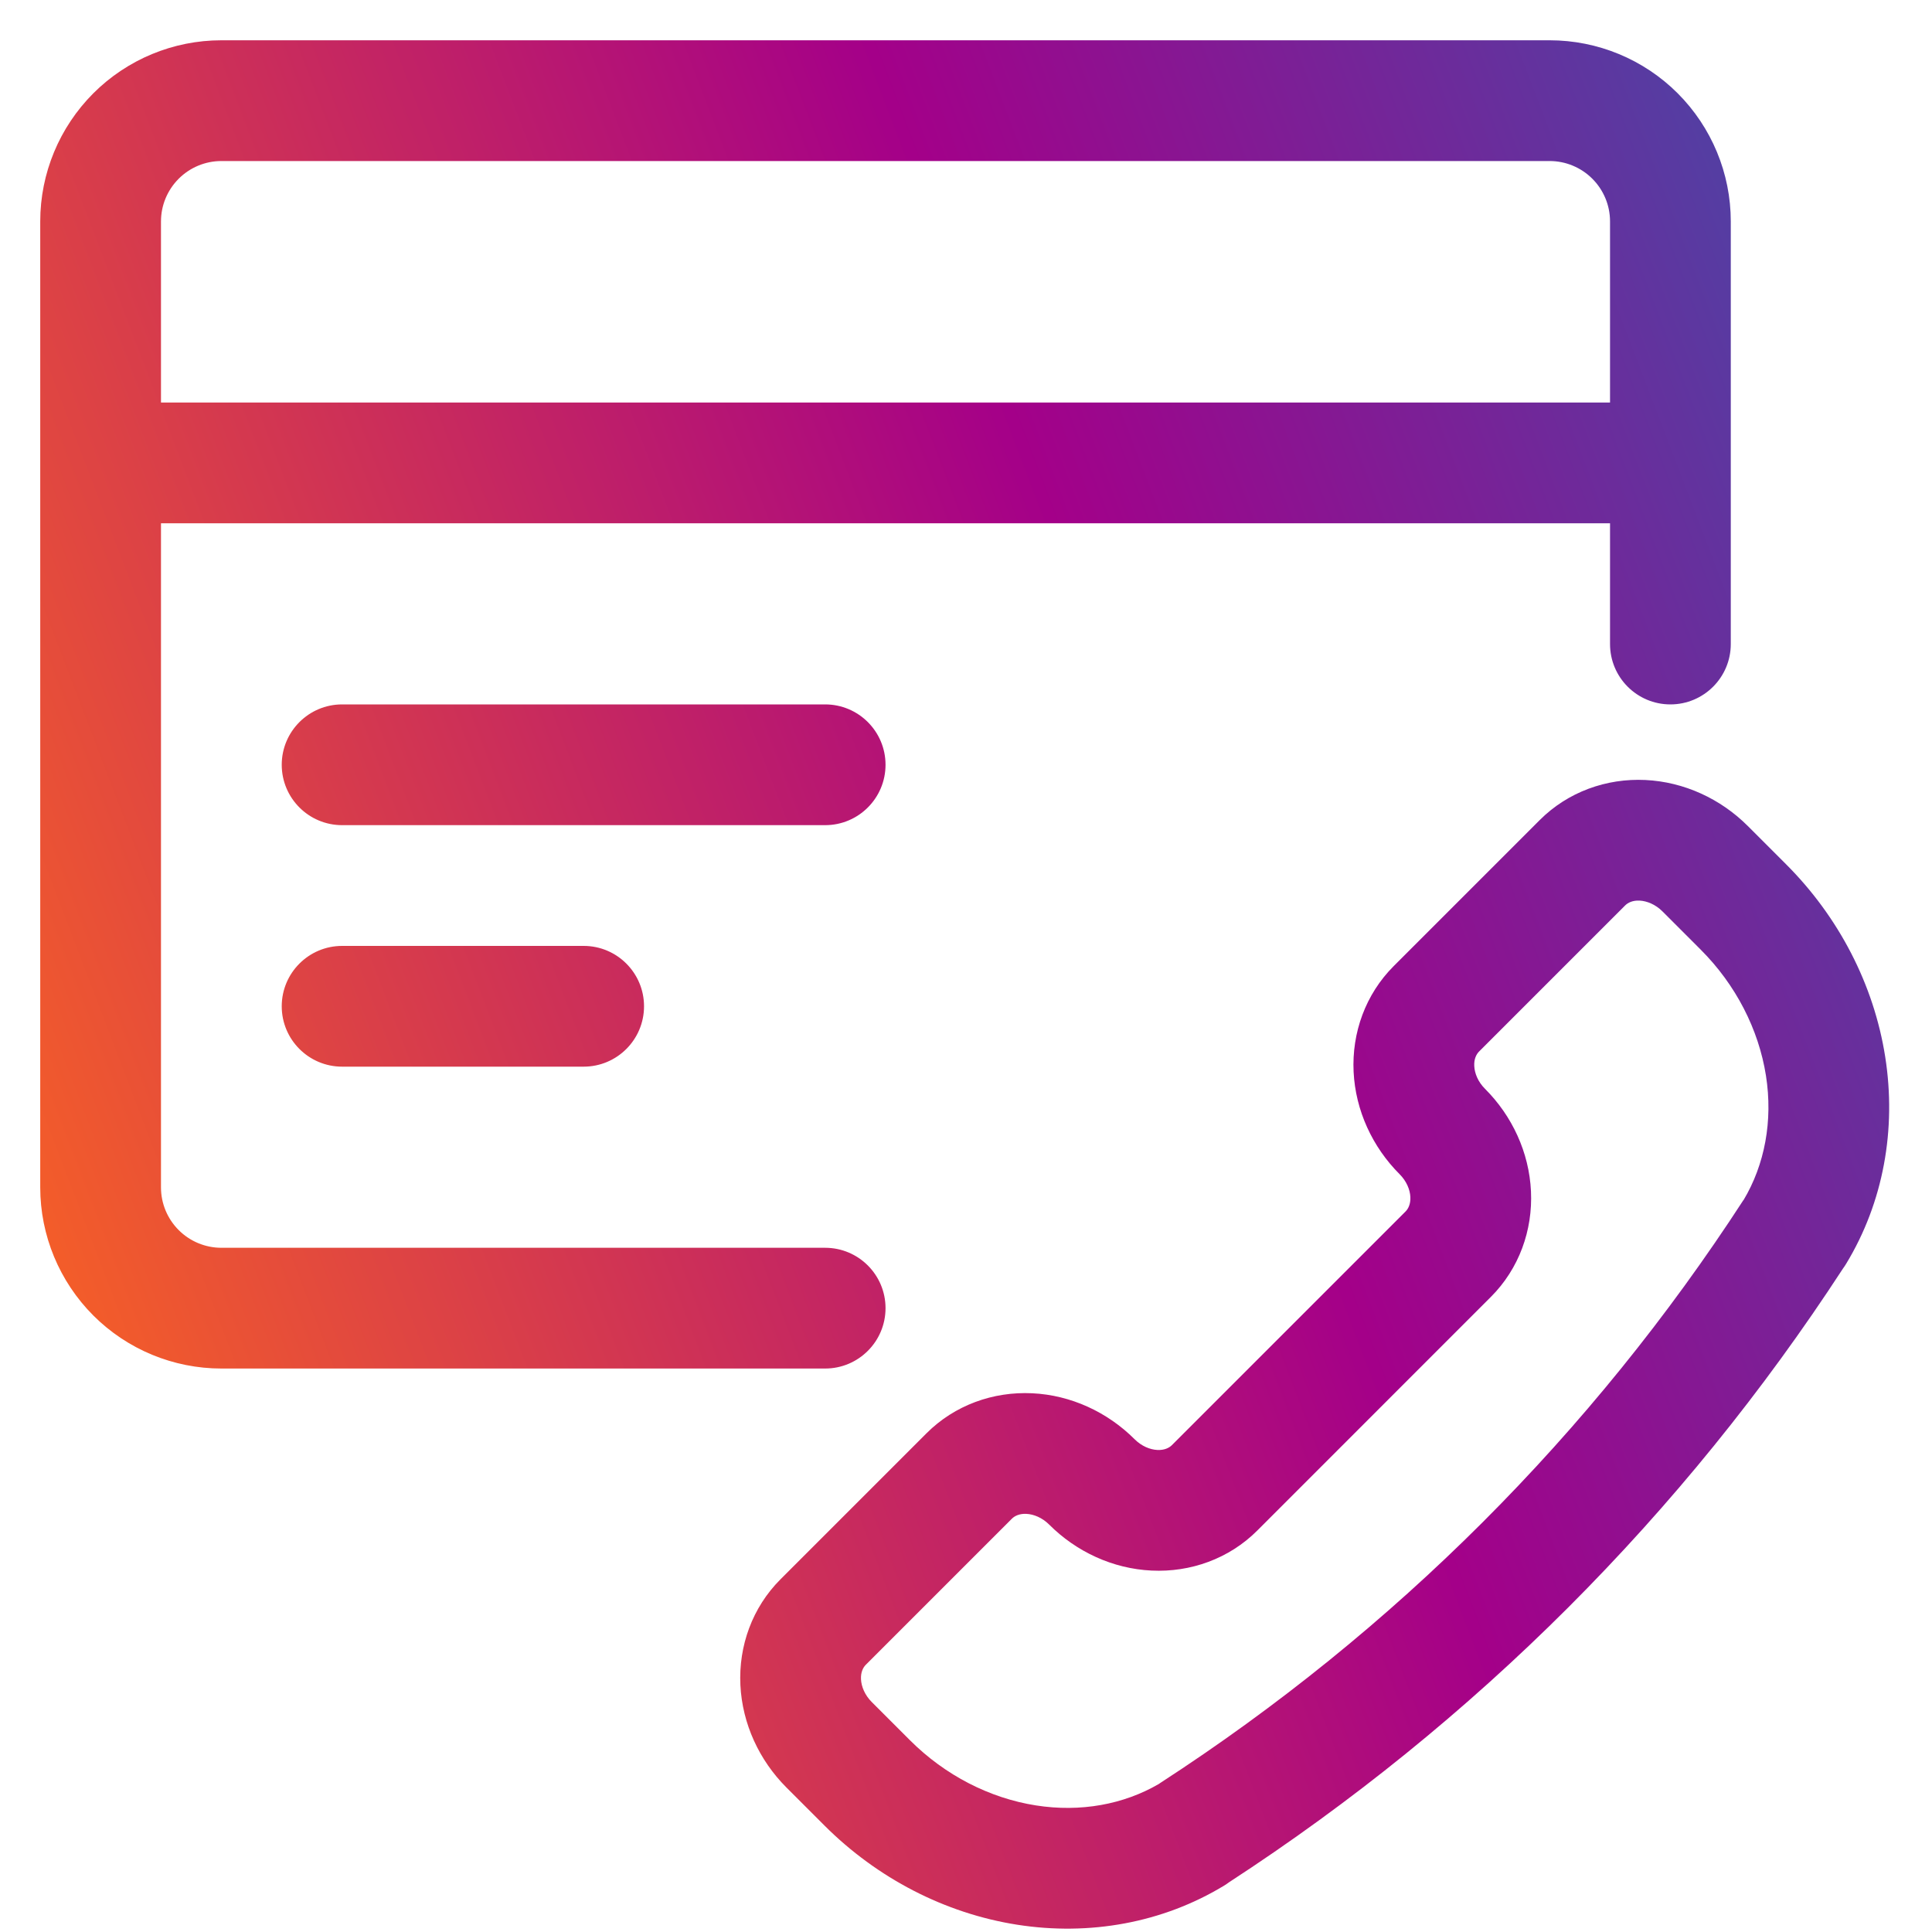 <svg width="40" height="40" viewBox="0 0 40 40" fill="none" xmlns="http://www.w3.org/2000/svg">
<path fill-rule="evenodd" clip-rule="evenodd" d="M1.932 1.932C2.635 1.229 3.589 0.834 4.583 0.834H32.084C33.078 0.834 34.032 1.229 34.735 1.932C35.438 2.636 35.834 3.589 35.834 4.584V9.584V13.334C35.834 14.024 35.274 14.584 34.584 14.584C33.893 14.584 33.334 14.024 33.334 13.334V10.834H3.333V24.584C3.333 24.916 3.465 25.233 3.7 25.468C3.934 25.702 4.252 25.834 4.583 25.834H17.084C17.774 25.834 18.334 26.394 18.334 27.084C18.334 27.774 17.774 28.334 17.084 28.334H4.583C3.589 28.334 2.635 27.939 1.932 27.236C1.229 26.532 0.833 25.578 0.833 24.584V9.584V4.584C0.833 3.589 1.229 2.636 1.932 1.932ZM33.334 4.584V8.334H3.333V4.584C3.333 4.252 3.465 3.935 3.7 3.7C3.934 3.466 4.252 3.334 4.583 3.334H32.084C32.415 3.334 32.733 3.466 32.967 3.7C33.202 3.935 33.334 4.252 33.334 4.584ZM7.083 14.584C6.393 14.584 5.833 15.144 5.833 15.834C5.833 16.524 6.393 17.084 7.083 17.084H17.084C17.774 17.084 18.334 16.524 18.334 15.834C18.334 15.144 17.774 14.584 17.084 14.584H7.083ZM5.833 20.834C5.833 20.144 6.393 19.584 7.083 19.584H12.084C12.774 19.584 13.334 20.144 13.334 20.834C13.334 21.524 12.774 22.084 12.084 22.084H7.083C6.393 22.084 5.833 21.524 5.833 20.834ZM25.343 39.04C25.377 39.019 25.41 38.997 25.442 38.973C30.529 35.663 34.844 31.35 38.156 26.265C38.179 26.233 38.202 26.2 38.222 26.166C38.994 24.895 39.267 23.378 39.031 21.879C38.796 20.382 38.066 18.979 36.976 17.891L36.186 17.101C35.625 16.54 34.87 16.188 34.067 16.149C33.259 16.11 32.462 16.395 31.878 16.979L28.855 20.002C28.271 20.586 27.986 21.383 28.025 22.191C28.064 22.993 28.416 23.749 28.977 24.31C29.122 24.455 29.193 24.632 29.2 24.782C29.207 24.927 29.157 25.026 29.1 25.083L24.263 29.92C24.206 29.977 24.107 30.027 23.962 30.02C23.811 30.013 23.635 29.942 23.49 29.797C22.928 29.236 22.173 28.884 21.371 28.846C20.563 28.807 19.766 29.091 19.182 29.675L16.159 32.698C15.575 33.282 15.29 34.079 15.329 34.887C15.368 35.69 15.72 36.445 16.281 37.007L17.071 37.797C18.16 38.885 19.562 39.614 21.058 39.849C22.557 40.084 24.073 39.811 25.343 39.04ZM36.562 22.268C36.71 23.21 36.535 24.116 36.098 24.847L36.096 24.846C32.958 29.681 28.86 33.777 24.024 36.913C24.013 36.921 24.002 36.928 23.991 36.936C23.265 37.358 22.374 37.525 21.446 37.379C20.492 37.229 19.568 36.758 18.839 36.029L18.049 35.239C17.904 35.094 17.833 34.917 17.826 34.767C17.819 34.622 17.869 34.523 17.927 34.466L20.95 31.443C21.007 31.386 21.105 31.336 21.25 31.343C21.401 31.35 21.578 31.421 21.722 31.565C22.284 32.127 23.039 32.479 23.842 32.517C24.65 32.556 25.447 32.272 26.031 31.688L30.867 26.851C31.451 26.267 31.736 25.47 31.697 24.662C31.659 23.859 31.307 23.104 30.745 22.542C30.6 22.398 30.53 22.221 30.523 22.071C30.515 21.926 30.566 21.827 30.623 21.77L33.646 18.747C33.703 18.689 33.802 18.639 33.947 18.646C34.097 18.654 34.274 18.724 34.419 18.869L35.209 19.659C35.939 20.388 36.411 21.313 36.562 22.268Z" fill="url(#paint0_linear_3485_36257)"/>
<defs>
<linearGradient id="paint0_linear_3485_36257" x1="2.826" y1="38.217" x2="53.193" y2="18.985" gradientUnits="userSpaceOnUse">
<stop stop-color="#FC671F"/>
<stop offset="0.51" stop-color="#A40089"/>
<stop offset="0.974" stop-color="#2463B2"/>
</linearGradient>
</defs>
</svg>
